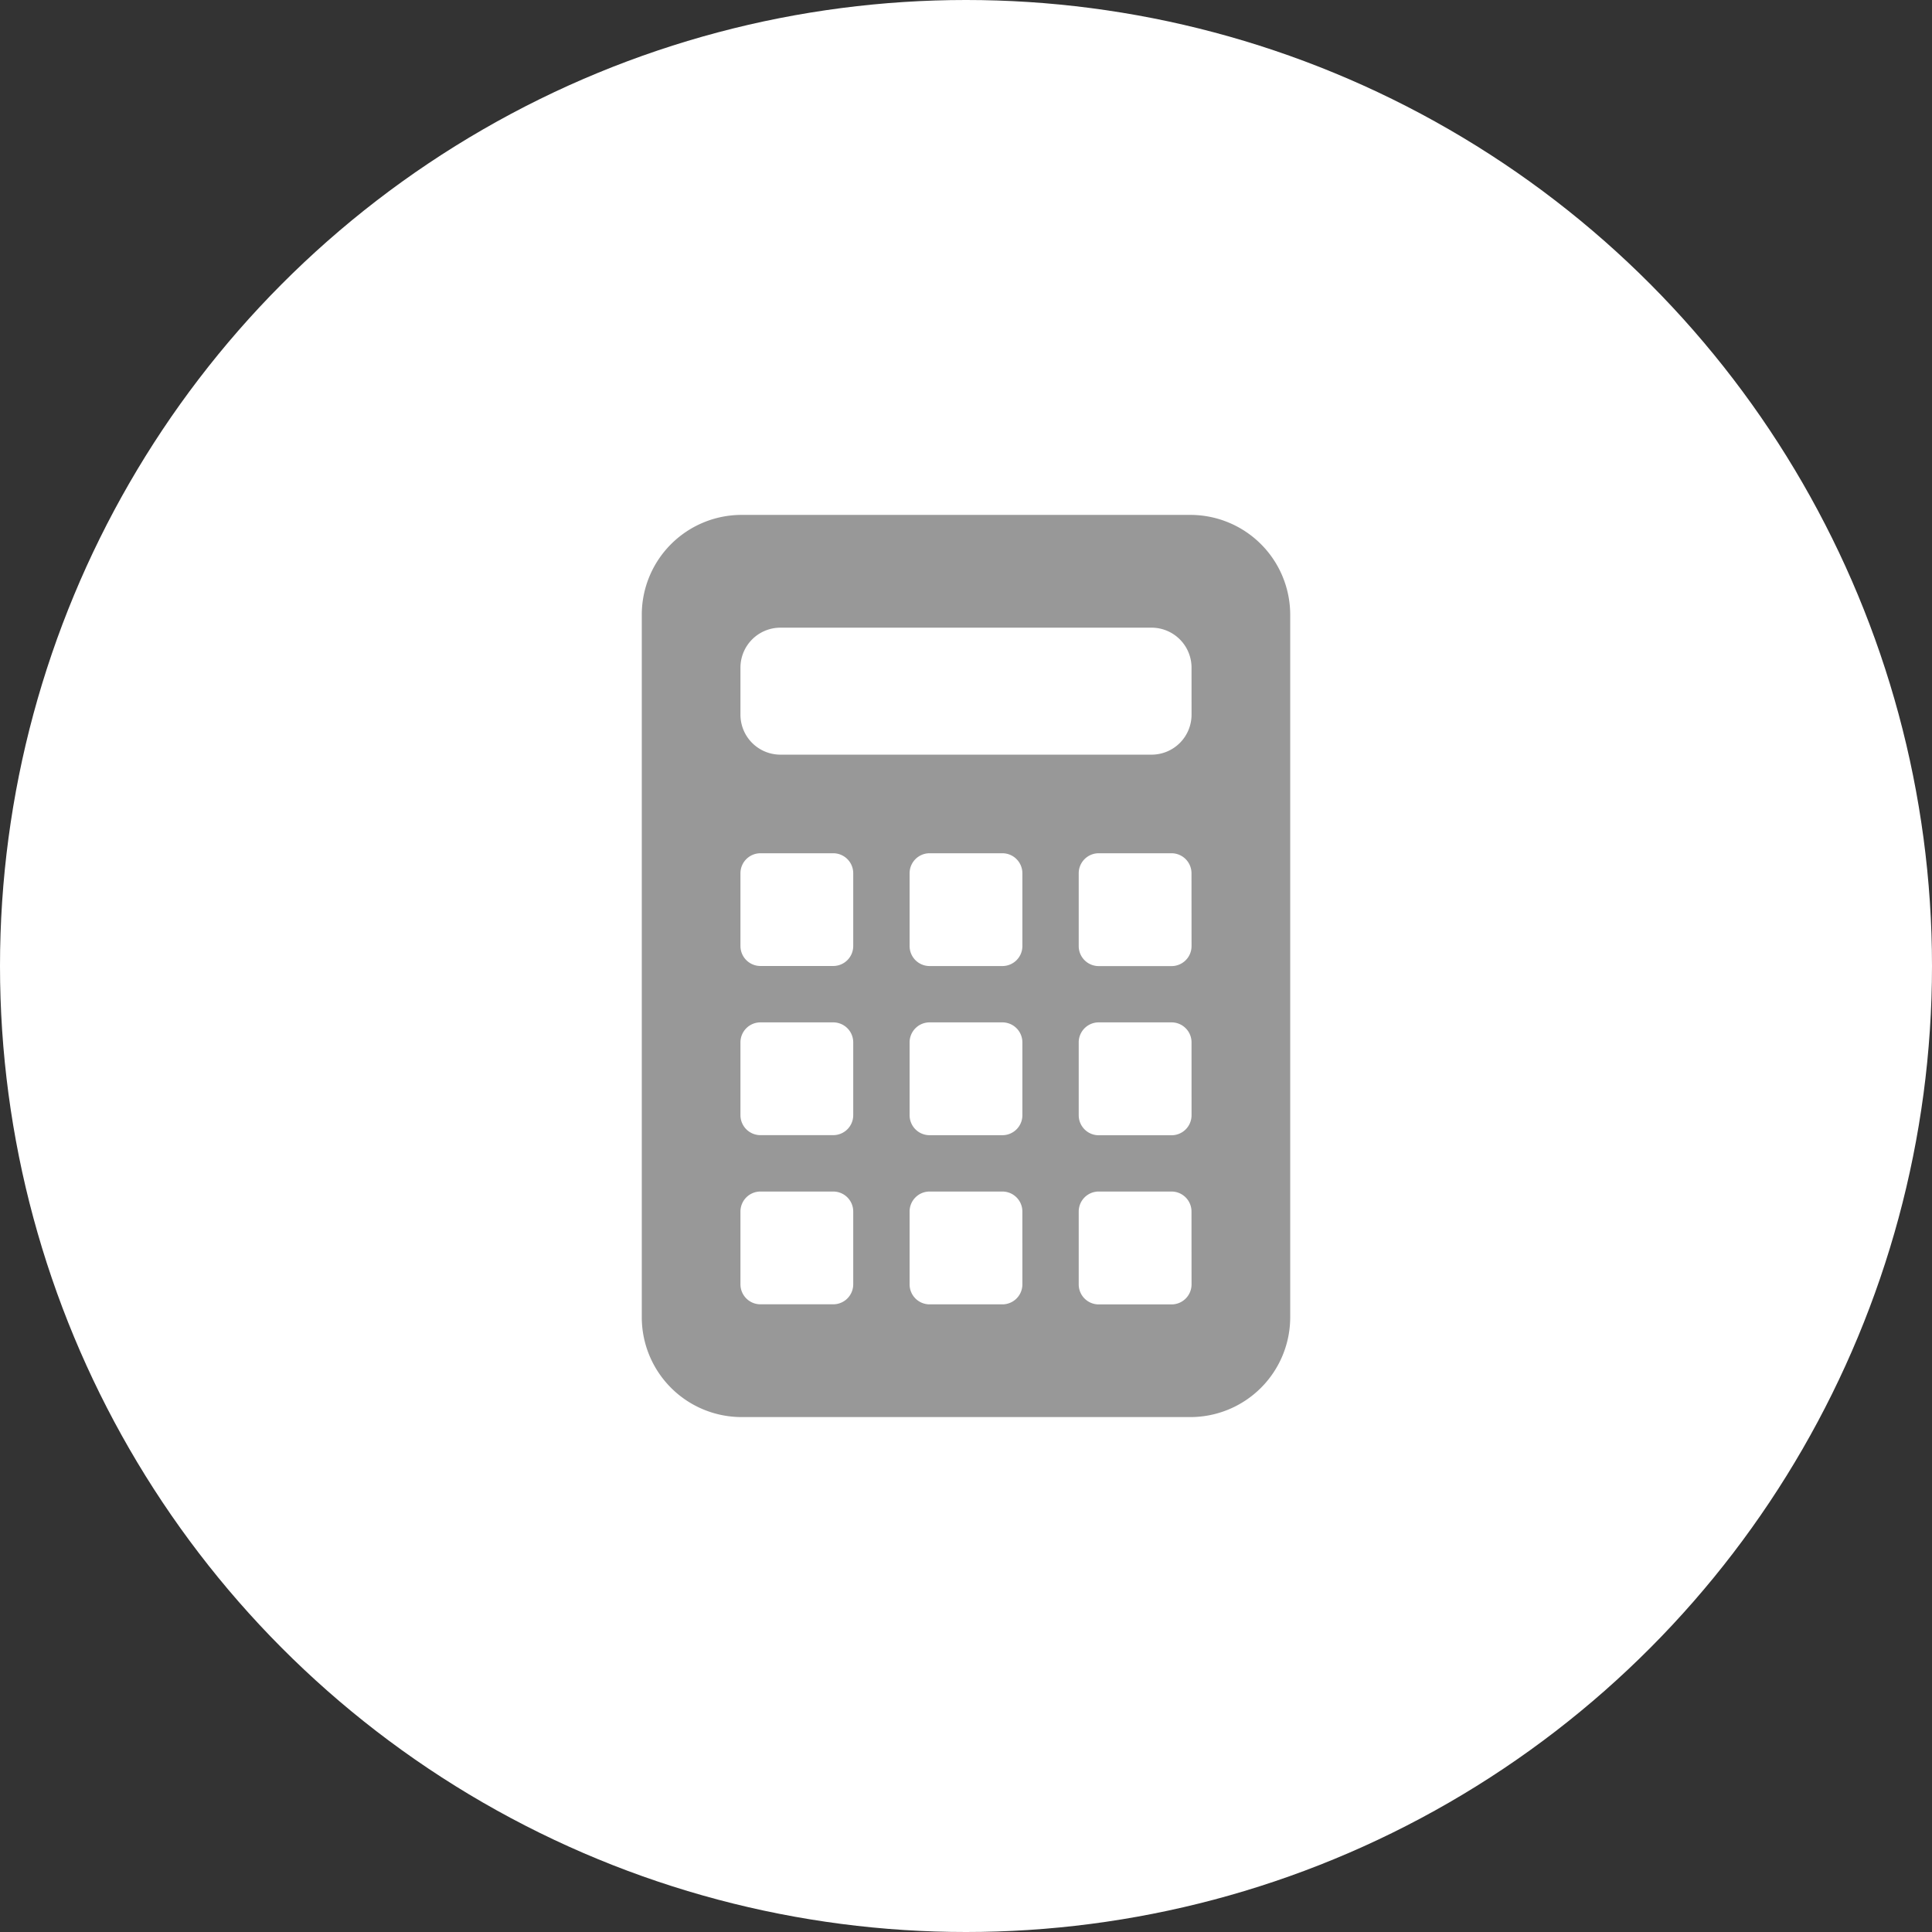<svg xmlns="http://www.w3.org/2000/svg" xmlns:xlink="http://www.w3.org/1999/xlink" width="189" height="189" viewBox="0 0 189 189">
  <rect x="0" y="0" width="189" height="189" fill="#333333" stroke="none"/>
  <defs>
    <clipPath id="clip-path">
      <rect id="Rectangle_176" data-name="Rectangle 176" width="63.433" height="88.255" fill="none"/>
    </clipPath>
  </defs>
  <g id="Group_1553" data-name="Group 1553" transform="translate(-314.5 -1150.97)">
    <circle id="Ellipse_20" data-name="Ellipse 20" cx="94.5" cy="94.5" r="94.5" transform="translate(314.5 1150.97)" fill="#fff"/>
    <g id="Group_1416" data-name="Group 1416" transform="translate(377.283 1201.342)">
      <g id="Group_348" data-name="Group 348" clip-path="url(#clip-path)">
        <path id="Path_133" data-name="Path 133" d="M53.662,0H9.772A9.77,9.77,0,0,0,0,9.773V78.485a9.77,9.77,0,0,0,9.772,9.771h43.89a9.77,9.77,0,0,0,9.771-9.771V9.773A9.77,9.77,0,0,0,53.662,0M20.685,75.268a1.955,1.955,0,0,1-1.956,1.956H11.608a1.955,1.955,0,0,1-1.955-1.956V68.147a1.955,1.955,0,0,1,1.955-1.955h7.121a1.955,1.955,0,0,1,1.956,1.955Zm0-16.547a1.955,1.955,0,0,1-1.956,1.955H11.608a1.955,1.955,0,0,1-1.955-1.955V51.6a1.955,1.955,0,0,1,1.955-1.956h7.121A1.955,1.955,0,0,1,20.685,51.6Zm0-16.548a1.955,1.955,0,0,1-1.956,1.955H11.608a1.955,1.955,0,0,1-1.955-1.955V35.052A1.955,1.955,0,0,1,11.608,33.1h7.121a1.955,1.955,0,0,1,1.956,1.955Zm16.548,33.1a1.955,1.955,0,0,1-1.955,1.956H28.156A1.955,1.955,0,0,1,26.2,75.268V68.147a1.955,1.955,0,0,1,1.955-1.955h7.121a1.955,1.955,0,0,1,1.955,1.955Zm0-16.547a1.955,1.955,0,0,1-1.955,1.955H28.156A1.955,1.955,0,0,1,26.2,58.721V51.6a1.955,1.955,0,0,1,1.955-1.956h7.121A1.955,1.955,0,0,1,37.232,51.6Zm0-16.548a1.955,1.955,0,0,1-1.955,1.955H28.156A1.955,1.955,0,0,1,26.2,42.173V35.052A1.955,1.955,0,0,1,28.156,33.1h7.121a1.955,1.955,0,0,1,1.955,1.955Zm16.548,33.1a1.955,1.955,0,0,1-1.955,1.956H44.7a1.955,1.955,0,0,1-1.956-1.956V68.147A1.955,1.955,0,0,1,44.7,66.192h7.121a1.955,1.955,0,0,1,1.955,1.955Zm0-16.547a1.955,1.955,0,0,1-1.955,1.955H44.7a1.955,1.955,0,0,1-1.956-1.955V51.6A1.955,1.955,0,0,1,44.7,49.644h7.121A1.955,1.955,0,0,1,53.78,51.6Zm0-16.548a1.955,1.955,0,0,1-1.955,1.955H44.7a1.955,1.955,0,0,1-1.956-1.955V35.052A1.955,1.955,0,0,1,44.7,33.1h7.121a1.955,1.955,0,0,1,1.955,1.955Zm0-22.64a3.91,3.91,0,0,1-3.908,3.911H13.561a3.91,3.91,0,0,1-3.908-3.911V14.943a3.91,3.91,0,0,1,3.908-3.911H49.872a3.91,3.91,0,0,1,3.908,3.911Z" transform="translate(0 -0.001)" fill="#989898"/>
      </g>
    </g>
  </g>
</svg>
